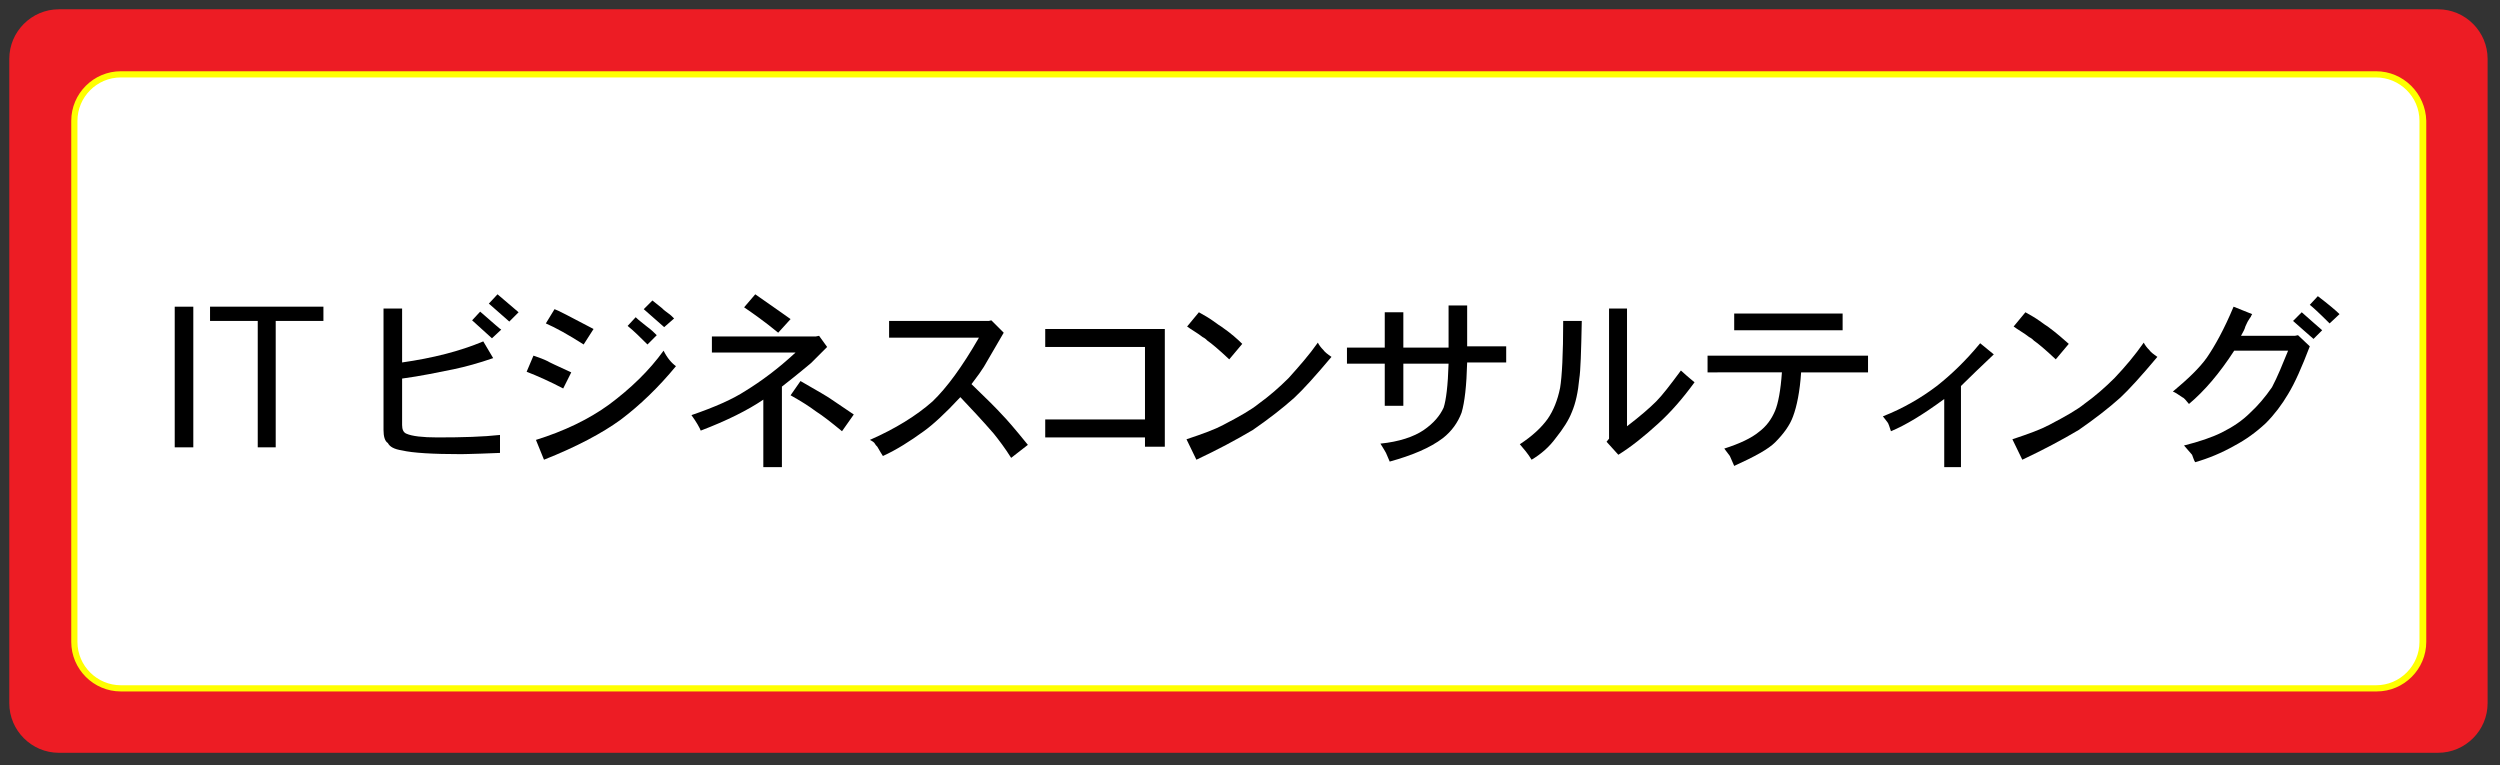 <?xml version="1.0" encoding="utf-8"?>
<!-- Generator: Adobe Illustrator 28.3.0, SVG Export Plug-In . SVG Version: 6.00 Build 0)  -->
<svg version="1.1" id="レイヤー_1" xmlns="http://www.w3.org/2000/svg" xmlns:xlink="http://www.w3.org/1999/xlink" x="0px"
	 y="0px" viewBox="0 0 403.5 123.5" style="enable-background:new 0 0 403.5 123.5;" xml:space="preserve">
<rect x="0" y="0" width="403.5" height="123.5" fill="#333333" stroke="none"/>
<style type="text/css">
	.st0{fill:#ED1C24;}
	.st1{fill:#FFFFFF;}
	.st2{fill:#FFFF00;}
</style>
<g>
	<path class="st0" d="M393.5,121.5H9.5c-4.4,0-8-3.6-8-8V9.5c0-4.4,3.6-8,8-8h384c4.4,0,8,3.6,8,8v104
		C401.5,117.9,397.9,121.5,393.5,121.5z"/>
</g>
<g>
	<path class="st1" d="M19.5,111c-4.1,0-7.5-3.3-7.5-7.5V19.5c0-4.1,3.3-7.5,7.5-7.5h364.1c4.1,0,7.5,3.3,7.5,7.5v84.1
		c0,4.1-3.3,7.5-7.5,7.5H19.5z"/>
	<path class="st2" d="M383.5,12.5c3.8,0,7,3.1,7,7v84.1c0,3.8-3.1,7-7,7H19.5c-3.8,0-7-3.1-7-7V19.5c0-3.8,3.1-7,7-7H383.5
		 M383.5,11.5H19.5c-4.4,0-8,3.6-8,8v84.1c0,4.4,3.6,8,8,8h364.1c4.4,0,8-3.6,8-8V19.5C391.5,15.1,387.9,11.5,383.5,11.5L383.5,11.5
		z"/>
</g>
<g>
	<path d="M28.2,72.2V49.5h3v22.7H28.2z"/>
	<path d="M52.1,51.8h-7.6v20.4h-2.9V51.8h-7.7v-2.3h18.3V51.8z"/>
	<path d="M61.9,69.4V49.8h3v8.7c4.9-0.7,9.3-1.8,13.1-3.4l1.6,2.7c-2.3,0.8-4.5,1.4-6.4,1.8c-2.5,0.5-5.3,1.1-8.3,1.5v7.5
		c0,0.7,0.2,1.2,0.7,1.4c0.9,0.4,2.6,0.6,5,0.6c4.1,0,7.4-0.1,10.1-0.4v2.9c-4.7,0.2-6.8,0.2-6.2,0.2c-4.7,0-7.9-0.2-9.6-0.6
		c-1.3-0.2-2-0.6-2.3-1.2C62.1,71.2,61.9,70.4,61.9,69.4z M79.4,54.6l-3.2-2.9l1.3-1.4c2.2,1.9,3.3,2.9,3.4,2.9L79.4,54.6z
		 M80.3,47.5l3.4,2.9l-1.5,1.5L78.9,49L80.3,47.5z"/>
	<path d="M92.2,60.1l-1.3,2.6c-2.1-1.1-4.1-2-5.9-2.7l1.1-2.6c0.9,0.3,1.7,0.6,2.3,0.9C88.5,58.4,89.8,59,92.2,60.1z M107.1,56.6
		c0.6,1.2,1.3,2,2,2.5c-2.8,3.4-5.8,6.3-9,8.7c-2.9,2.1-7,4.3-12.3,6.4L86.5,71c4.5-1.4,8.5-3.3,11.8-5.7
		C101.8,62.7,104.8,59.8,107.1,56.6z M95.8,53.1l-1.6,2.5c-2.5-1.6-4.5-2.7-6.1-3.4l1.4-2.3C89.9,50,92,51.1,95.8,53.1z M106,54.1
		l-1.5,1.5c-1.1-1.1-2.1-2.1-3.2-3l1.3-1.4c0.5,0.5,1.2,1,1.8,1.5C105.1,53.2,105.6,53.7,106,54.1z M107.2,52.8l-3.3-2.9l1.4-1.4
		c0.6,0.5,1.1,0.9,1.5,1.2c0.4,0.4,0.7,0.6,1.1,0.9c0.3,0.2,0.6,0.5,0.9,0.8L107.2,52.8z"/>
	<path d="M126.2,62.4v13h-3V64.5c-2.5,1.7-5.9,3.4-10.1,5c-0.2-0.5-0.7-1.4-1.5-2.5c3.8-1.3,6.7-2.6,8.7-3.9
		c2.6-1.6,5.3-3.6,8.1-6.2h-13.5v-2.6h16.8l0.5-0.1l1.3,1.8l-2.6,2.6C130.4,59,128.9,60.3,126.2,62.4z M120.1,49.6l1.8-2.1
		c2.7,1.9,4.6,3.2,5.7,4l-2,2.2C123.3,51.8,121.4,50.5,120.1,49.6z M137.8,66.9l-1.9,2.7c-1.7-1.4-3.1-2.5-4.2-3.2
		c-1.2-0.9-2.5-1.7-4.1-2.6l1.6-2.3c2.8,1.6,4.5,2.6,4.9,2.9C134.7,64.8,135.9,65.6,137.8,66.9z"/>
	<path d="M143.5,51.8h16.1l0.4-0.1l2,2l-3.2,5.5c-0.3,0.5-1,1.5-2,2.8c2.4,2.3,4.1,4,5,5c0.6,0.6,2,2.2,4.1,4.8l-2.7,2.1
		c-1-1.6-2-2.9-2.8-3.9c-1.9-2.2-3.7-4.1-5.4-5.9c-2.5,2.7-4.5,4.5-5.9,5.5c-2.2,1.6-4.4,3-6.6,4c-0.2-0.3-0.5-0.8-0.9-1.5
		c-0.2-0.2-0.3-0.3-0.4-0.5c-0.1-0.2-0.4-0.4-0.8-0.6c4.1-1.8,7.5-3.9,10.1-6.2c2.3-2.2,4.8-5.6,7.5-10.3h-14.5V51.8z"/>
	<path d="M168.7,56v-2.9H188v19h-3.2v-1.5h-16.1v-2.9h16.1V56H168.7z"/>
	<path d="M212.7,55.3c0.2,0.4,0.5,0.8,0.9,1.2c0.2,0.3,0.7,0.7,1.3,1.1c-2.6,3.1-4.6,5.3-6,6.6c-1.9,1.7-4.1,3.4-6.7,5.2
		c-2.7,1.6-5.7,3.2-9.1,4.8l-1.6-3.3c2.7-0.9,4.6-1.6,5.9-2.3c2.7-1.4,4.6-2.5,5.7-3.4c1.8-1.3,3.4-2.7,4.9-4.2
		C209.7,59.1,211.3,57.3,212.7,55.3z M200.5,55.5l-2.1,2.5c-1.7-1.6-2.9-2.6-3.5-3c-0.2-0.2-0.4-0.4-0.8-0.6
		c-0.4-0.3-0.8-0.6-1.3-0.9c-0.5-0.3-0.9-0.6-1.2-0.8l1.9-2.3c0.9,0.5,1.6,0.9,2.3,1.4c0.7,0.5,1.1,0.8,1.3,0.9
		C198.7,53.8,199.8,54.8,200.5,55.5z"/>
	<path d="M233.8,55.9v-6.6h3v6.6h6.3v2.6h-6.3c-0.1,3.8-0.4,6.4-0.9,8.1c-0.6,1.6-1.6,3-3,4.1c-2.1,1.6-5,2.8-8.6,3.8
		c-0.1-0.2-0.2-0.5-0.3-0.7s-0.2-0.5-0.3-0.7c-0.1-0.2-0.4-0.7-0.9-1.5c3-0.3,5.4-1.1,7-2.2c1.6-1.1,2.6-2.3,3.2-3.6
		c0.4-1.2,0.7-3.6,0.8-7.1h-7.3v6.8h-3v-6.8h-6.1v-2.6h6.1v-5.7h3v5.7H233.8z"/>
	<path d="M247.2,74.2c-0.6-1-1.3-1.8-1.9-2.5c2-1.3,3.5-2.7,4.5-4.1c0.9-1.3,1.6-3,2-5c0.3-1.8,0.5-5.4,0.5-10.8h3
		c-0.1,5-0.2,8.1-0.4,9.3c-0.2,2.2-0.6,4-1.2,5.4c-0.5,1.3-1.4,2.7-2.6,4.2C250,72.2,248.7,73.3,247.2,74.2z M259.7,70.8v-21h2.9v19
		c2.1-1.6,3.7-3,4.7-4c1-1,2.3-2.7,4-5c1.3,1.2,2.1,1.8,2.2,1.9c-1.9,2.6-3.8,4.8-5.9,6.7c-2.2,2-4.3,3.7-6.4,5l-1.9-2.1L259.7,70.8
		z"/>
	<path d="M275.6,60.1v-2.7h25.9v2.7h-10.8c-0.2,3.1-0.7,5.5-1.3,7.1c-0.5,1.4-1.5,2.8-2.9,4.2c-1.1,1.1-3.3,2.3-6.6,3.8l-0.7-1.6
		l-0.9-1.2c2.5-0.8,4.4-1.7,5.6-2.7c1.2-0.9,2-2,2.6-3.4c0.5-1.2,0.9-3.3,1.1-6.2H275.6z M279.9,53.3v-2.7h17.5v2.7H279.9z"/>
	<path d="M316.5,62.3v13.1h-2.7v-11c-3.4,2.5-6.2,4.2-8.6,5.2c-0.1-0.3-0.2-0.6-0.3-0.9c-0.1-0.3-0.2-0.5-0.3-0.6l-0.7-0.9
		c3.3-1.3,6.2-3,8.7-4.9c2.3-1.8,4.7-4.1,7-6.9l2.2,1.8C319.7,59.2,317.9,60.9,316.5,62.3z"/>
	<path d="M346,55.3c0.2,0.4,0.5,0.8,0.9,1.2c0.2,0.3,0.7,0.7,1.3,1.1c-2.6,3.1-4.6,5.3-6,6.6c-1.9,1.7-4.1,3.4-6.7,5.2
		c-2.7,1.6-5.7,3.2-9.1,4.8l-1.6-3.3c2.7-0.9,4.6-1.6,5.9-2.3c2.7-1.4,4.6-2.5,5.7-3.4c1.8-1.3,3.4-2.7,4.9-4.2
		C343.1,59.1,344.6,57.3,346,55.3z M333.9,55.5l-2.1,2.5c-1.7-1.6-2.9-2.6-3.5-3c-0.2-0.2-0.4-0.4-0.8-0.6c-0.4-0.3-0.8-0.6-1.3-0.9
		c-0.5-0.3-0.9-0.6-1.2-0.8l1.9-2.3c0.9,0.5,1.6,0.9,2.3,1.4c0.7,0.5,1.1,0.8,1.3,0.9C332,53.8,333.1,54.8,333.9,55.5z"/>
	<path d="M361.7,54.2h8.7l0.5-0.1l1.9,1.8c-1.3,3.4-2.4,5.9-3.5,7.7c-1,1.7-2.2,3.3-3.6,4.7c-1.6,1.5-3.3,2.7-5,3.6
		c-2.1,1.2-4.3,2.1-6.4,2.7c-0.2-0.3-0.3-0.7-0.5-1.2l-1.3-1.5c2.4-0.6,4.5-1.3,6.1-2.1c1.8-0.9,3.3-1.9,4.6-3.2
		c1.2-1.1,2.4-2.5,3.5-4.1c0.9-1.7,1.7-3.7,2.6-5.9h-8.7c-2.4,3.7-4.8,6.5-7.3,8.6c-0.5-0.6-0.8-1-1.1-1.1c-0.7-0.5-1.2-0.8-1.5-0.9
		c2.4-2,4.3-3.8,5.5-5.5c1.3-1.9,2.8-4.6,4.3-8.2l3,1.2c-0.1,0.2-0.2,0.3-0.2,0.4c-0.1,0.1-0.2,0.3-0.4,0.6c-0.2,0.3-0.3,0.6-0.5,1
		C362.3,53.1,362.1,53.5,361.7,54.2z M370.1,51.8l1.4-1.4c1.6,1.4,2.7,2.4,3.3,2.9l-1.4,1.4C372.8,54.2,371.7,53.2,370.1,51.8z
		 M377.6,50.7l-1.6,1.5c-1.7-1.7-2.8-2.7-3.2-3l1.3-1.4C375.8,49.1,377,50.1,377.6,50.7z"/>
</g>
</svg>
